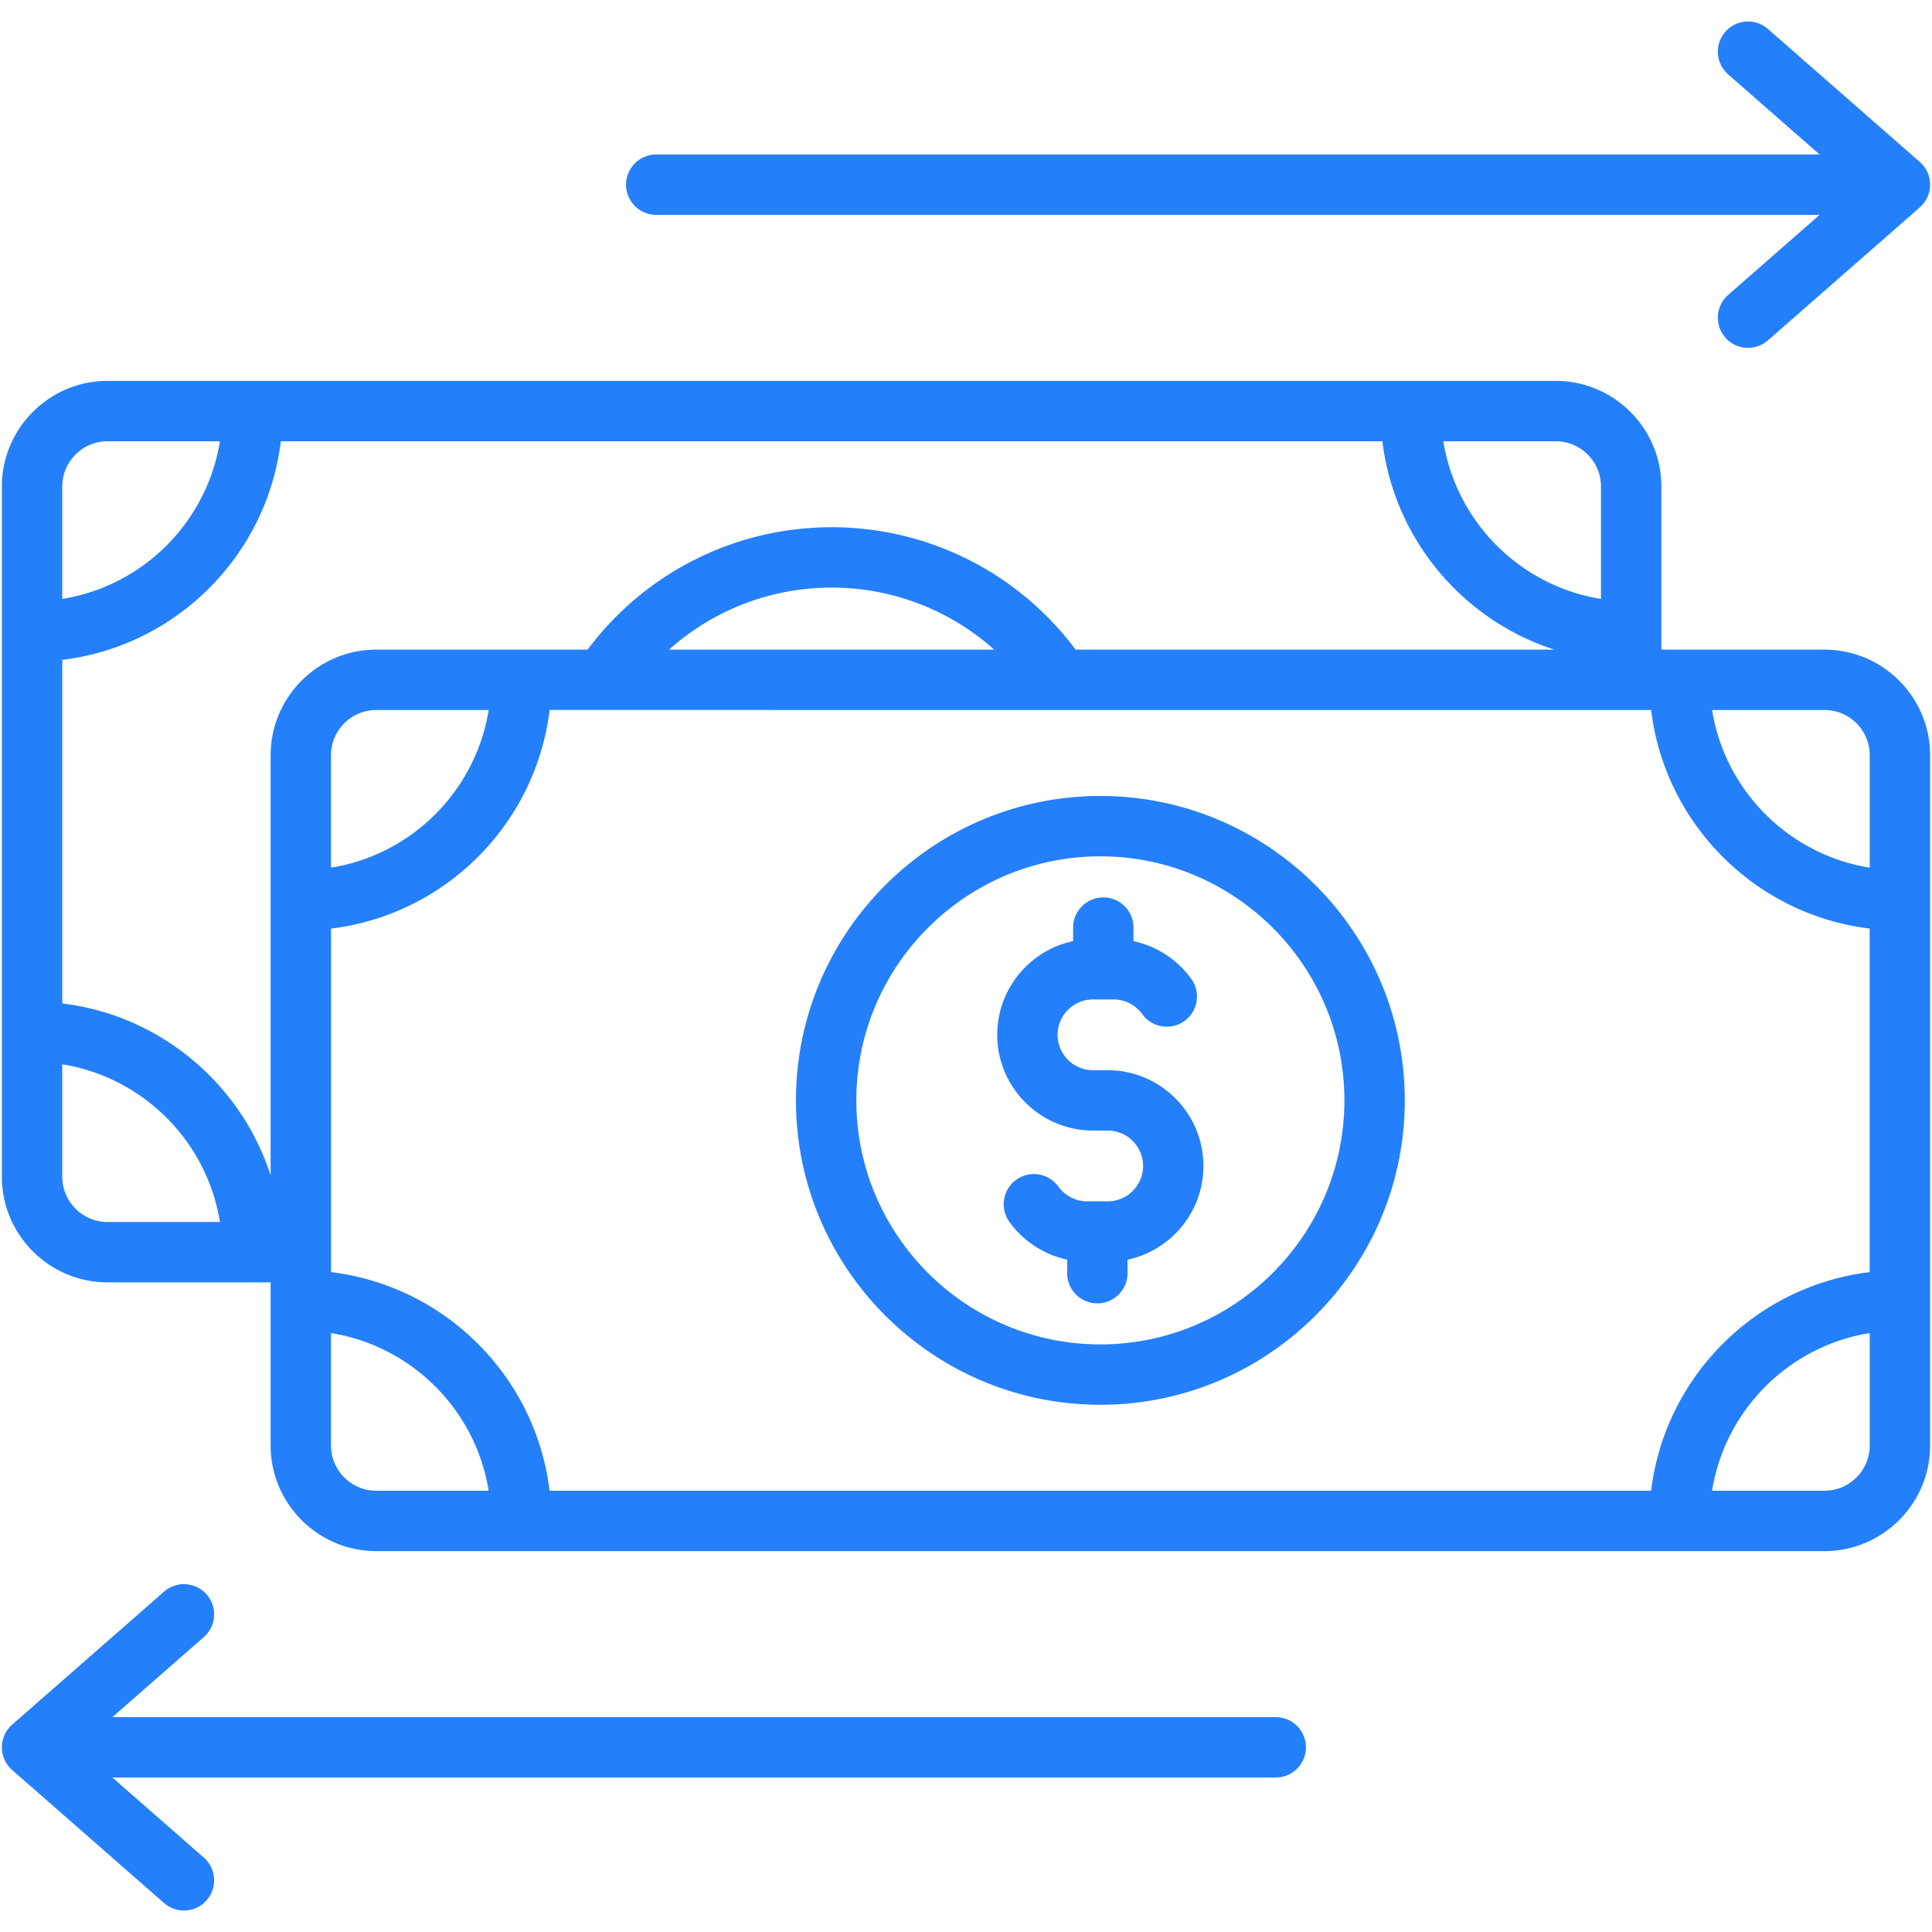 <?xml version="1.0" encoding="UTF-8"?> <svg xmlns="http://www.w3.org/2000/svg" xmlns:xlink="http://www.w3.org/1999/xlink" version="1.1" width="512" height="512" x="0" y="0" viewBox="0 0 512 512" style="enable-background:new 0 0 512 512" xml:space="preserve" class=""><g><path d="M165.91 48.94c0-4.42 3.58-8 8-8h308.31l-24.24-21.22c-3.32-2.91-3.66-7.96-.75-11.29s7.97-3.66 11.29-.75l40.25 35.24c1.74 1.52 2.73 3.71 2.73 6.02s-1 4.5-2.73 6.02L468.52 90.2a7.976 7.976 0 0 1-5.27 1.98c-2.23 0-4.44-.92-6.02-2.73-2.91-3.32-2.57-8.38.75-11.29l24.24-21.22h-308.3a8 8 0 0 1-8.01-8zM511.5 200.16v182.9c0 15.44-12.56 28-28 28H99.72c-15.44 0-28-12.56-28-28v-43.22H28.5c-15.44 0-28-12.56-28-28v-182.9c0-15.44 12.56-28 28-28h383.78c15.44 0 28 12.56 28 28v43.22h43.22c15.44 0 28 12.56 28 28zm-28-12h-29.78c3.43 21.41 20.37 38.35 41.78 41.78v-29.78c0-6.62-5.38-12-12-12zm-71.58-16c-24.25-7.83-42.43-29.23-45.57-55.22H74.42c-3.65 30.24-27.68 54.28-57.92 57.93v91.05c25.99 3.14 47.39 21.32 55.22 45.57V200.16c0-15.44 12.56-28 28-28h56.01c15.21-20.39 39.07-32.44 64.66-32.44s49.44 12.05 64.66 32.44zm-191.53-16.44c-16.11 0-31.37 5.96-43.08 16.44h86.16a64.534 64.534 0 0 0-43.08-16.44zM99.72 188.16c-6.62 0-12 5.38-12 12v29.78c21.41-3.43 38.35-20.37 41.78-41.78zm-12 148.97c30.24 3.65 54.28 27.68 57.92 57.93h291.93c3.65-30.24 27.68-54.28 57.92-57.93v-91.05c-30.24-3.65-54.28-27.68-57.92-57.93H145.65c-3.65 30.24-27.68 54.28-57.92 57.93v91.05zm324.56-220.19H382.5c3.43 21.41 20.37 38.35 41.78 41.78v-29.78c0-6.62-5.38-12-12-12zm-395.78 12v29.78c21.41-3.43 38.35-20.37 41.78-41.78H28.5c-6.62 0-12 5.38-12 12zm12 194.9h29.78c-3.43-21.41-20.37-38.35-41.78-41.78v29.78c0 6.62 5.38 12 12 12zm71.22 71.22h29.78c-3.43-21.41-20.37-38.35-41.78-41.78v29.78c0 6.62 5.38 12 12 12zm395.78-12v-29.78c-21.41 3.43-38.35 20.37-41.78 41.78h29.78c6.62 0 12-5.38 12-12zm-284.56-91.45c0-44.48 36.19-80.67 80.67-80.67s80.67 36.19 80.67 80.67-36.19 80.67-80.67 80.67-80.67-36.19-80.67-80.67zm16 0c0 35.66 29.01 64.67 64.67 64.67s64.67-29.01 64.67-64.67-29.01-64.67-64.67-64.67-64.67 29.01-64.67 64.67zm62.73 8h3.88c5.17 0 9.38 4.21 9.38 9.38s-4.21 9.38-9.38 9.38h-5.47c-2.99 0-5.83-1.47-7.61-3.92-2.59-3.58-7.59-4.38-11.17-1.79s-4.38 7.59-1.79 11.17c3.72 5.15 9.22 8.68 15.3 9.99v3.58c0 4.42 3.58 8 8 8s8-3.58 8-8v-3.57c11.47-2.43 20.11-12.64 20.11-24.83 0-13.99-11.38-25.38-25.38-25.38h-3.88c-5.17 0-9.38-4.21-9.38-9.38s4.21-9.38 9.38-9.38h5.47c2.99 0 5.83 1.47 7.6 3.92 2.59 3.58 7.59 4.38 11.17 1.79s4.38-7.59 1.79-11.17a25.546 25.546 0 0 0-15.3-9.99v-3.58c0-4.42-3.58-8-8-8s-8 3.58-8 8v3.57c-11.47 2.43-20.11 12.64-20.11 24.83.01 14 11.4 25.38 25.39 25.38zm48.42 155.45H29.78l24.24-21.22a8.005 8.005 0 0 0 .75-11.29 8.005 8.005 0 0 0-11.29-.75L3.23 457.04C1.49 458.56.5 460.75.5 463.06s1 4.5 2.73 6.02l40.25 35.24a7.976 7.976 0 0 0 5.27 1.98c2.23 0 4.44-.92 6.02-2.73 2.91-3.32 2.57-8.38-.75-11.29l-24.24-21.22h308.31c4.42 0 8-3.58 8-8s-3.58-8-8-8z" fill="#247ffb" opacity="1" data-original="#000000" class=""></path></g></svg> 